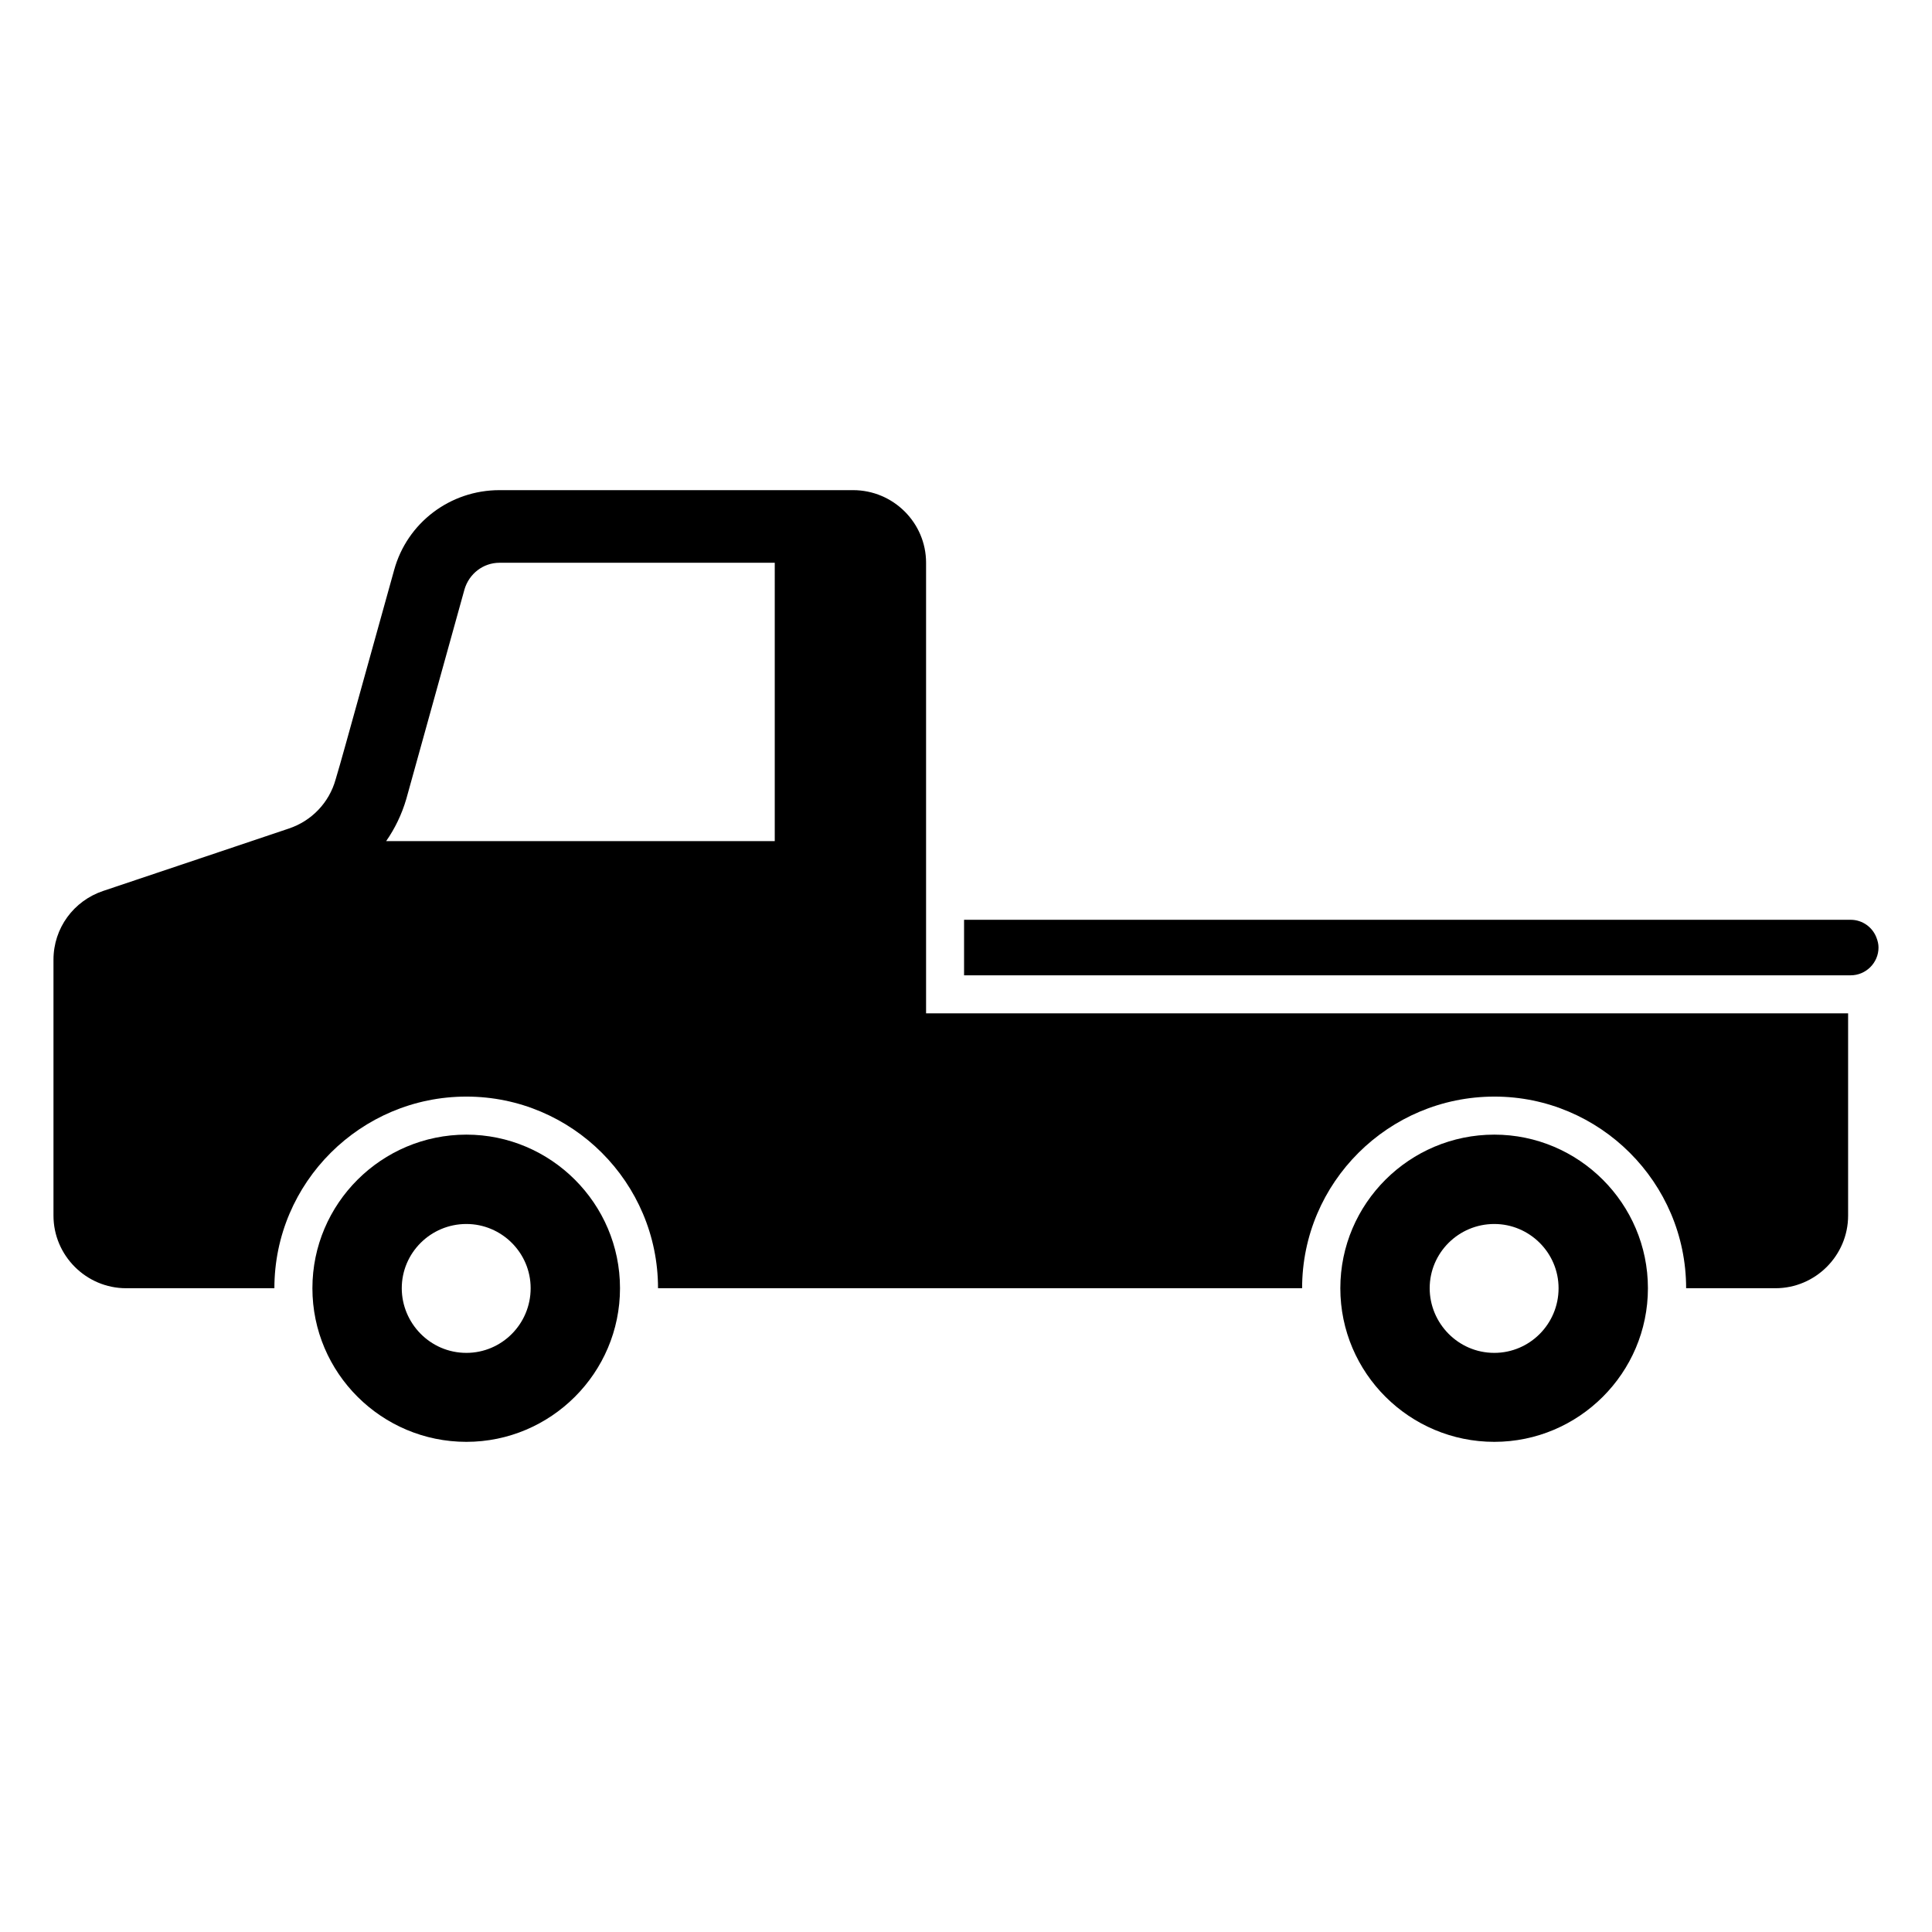 <?xml version="1.0" encoding="UTF-8"?>
<!-- Uploaded to: ICON Repo, www.svgrepo.com, Generator: ICON Repo Mixer Tools -->
<svg fill="#000000" width="800px" height="800px" version="1.1" viewBox="144 144 512 512" xmlns="http://www.w3.org/2000/svg">
 <g>
  <path d="m389.42 293.14c0-10.578-8.664-19.246-19.348-19.246h-93.707c-13.098 0-24.484 8.664-27.91 21.16-15.617 56.125-13.301 47.961-15.516 55.52-1.715 6.144-6.348 10.984-12.395 13-1.512 0.504-41.312 13.906-49.172 16.523-7.859 2.621-13.199 9.875-13.199 18.238v67.812c0 10.578 8.664 19.246 19.246 19.246h39.297c0-28.012 22.871-50.785 50.883-50.785 28.012 0 50.785 22.773 50.785 50.785h170.69c0-28.012 22.871-50.785 50.984-50.785 27.91 0 50.785 22.773 50.785 50.785h23.68c10.578 0 19.246-8.664 19.246-19.246v-53.605h-244.35v-119.4zm-40.102 73.758h-102.98c2.316-3.324 4.133-7.055 5.34-11.184l15.418-55.52c1.211-4.133 4.938-7.055 9.27-7.055h72.953z"/>
  <path d="m267.6 444.69c-22.469 0-40.809 18.238-40.809 40.707s18.34 40.707 40.809 40.707c22.371 0 40.707-18.238 40.707-40.707s-18.34-40.707-40.707-40.707zm0 57.836c-9.672 0-17.129-7.961-17.129-17.129 0-9.371 7.656-17.027 17.129-17.027 9.27 0 17.027 7.559 17.027 17.027 0 9.473-7.656 17.129-17.027 17.129z"/>
  <path d="m540.01 444.69c-22.469 0-40.809 18.238-40.809 40.707s18.34 40.707 40.809 40.707c22.371 0 40.707-18.238 40.707-40.707s-18.34-40.707-40.707-40.707zm0 57.836c-9.672 0-17.129-7.961-17.129-17.129 0-9.371 7.656-17.027 17.129-17.027 9.27 0 17.027 7.559 17.027 17.027 0 9.473-7.656 17.129-17.027 17.129z"/>
  <path d="m641.32 392.59c-1.008-2.82-3.727-4.836-6.852-4.836h-234.98v14.711h234.98c4.031 0 7.356-3.324 7.356-7.356 0-0.91-0.203-1.715-0.504-2.519z"/>
 </g>
</svg>